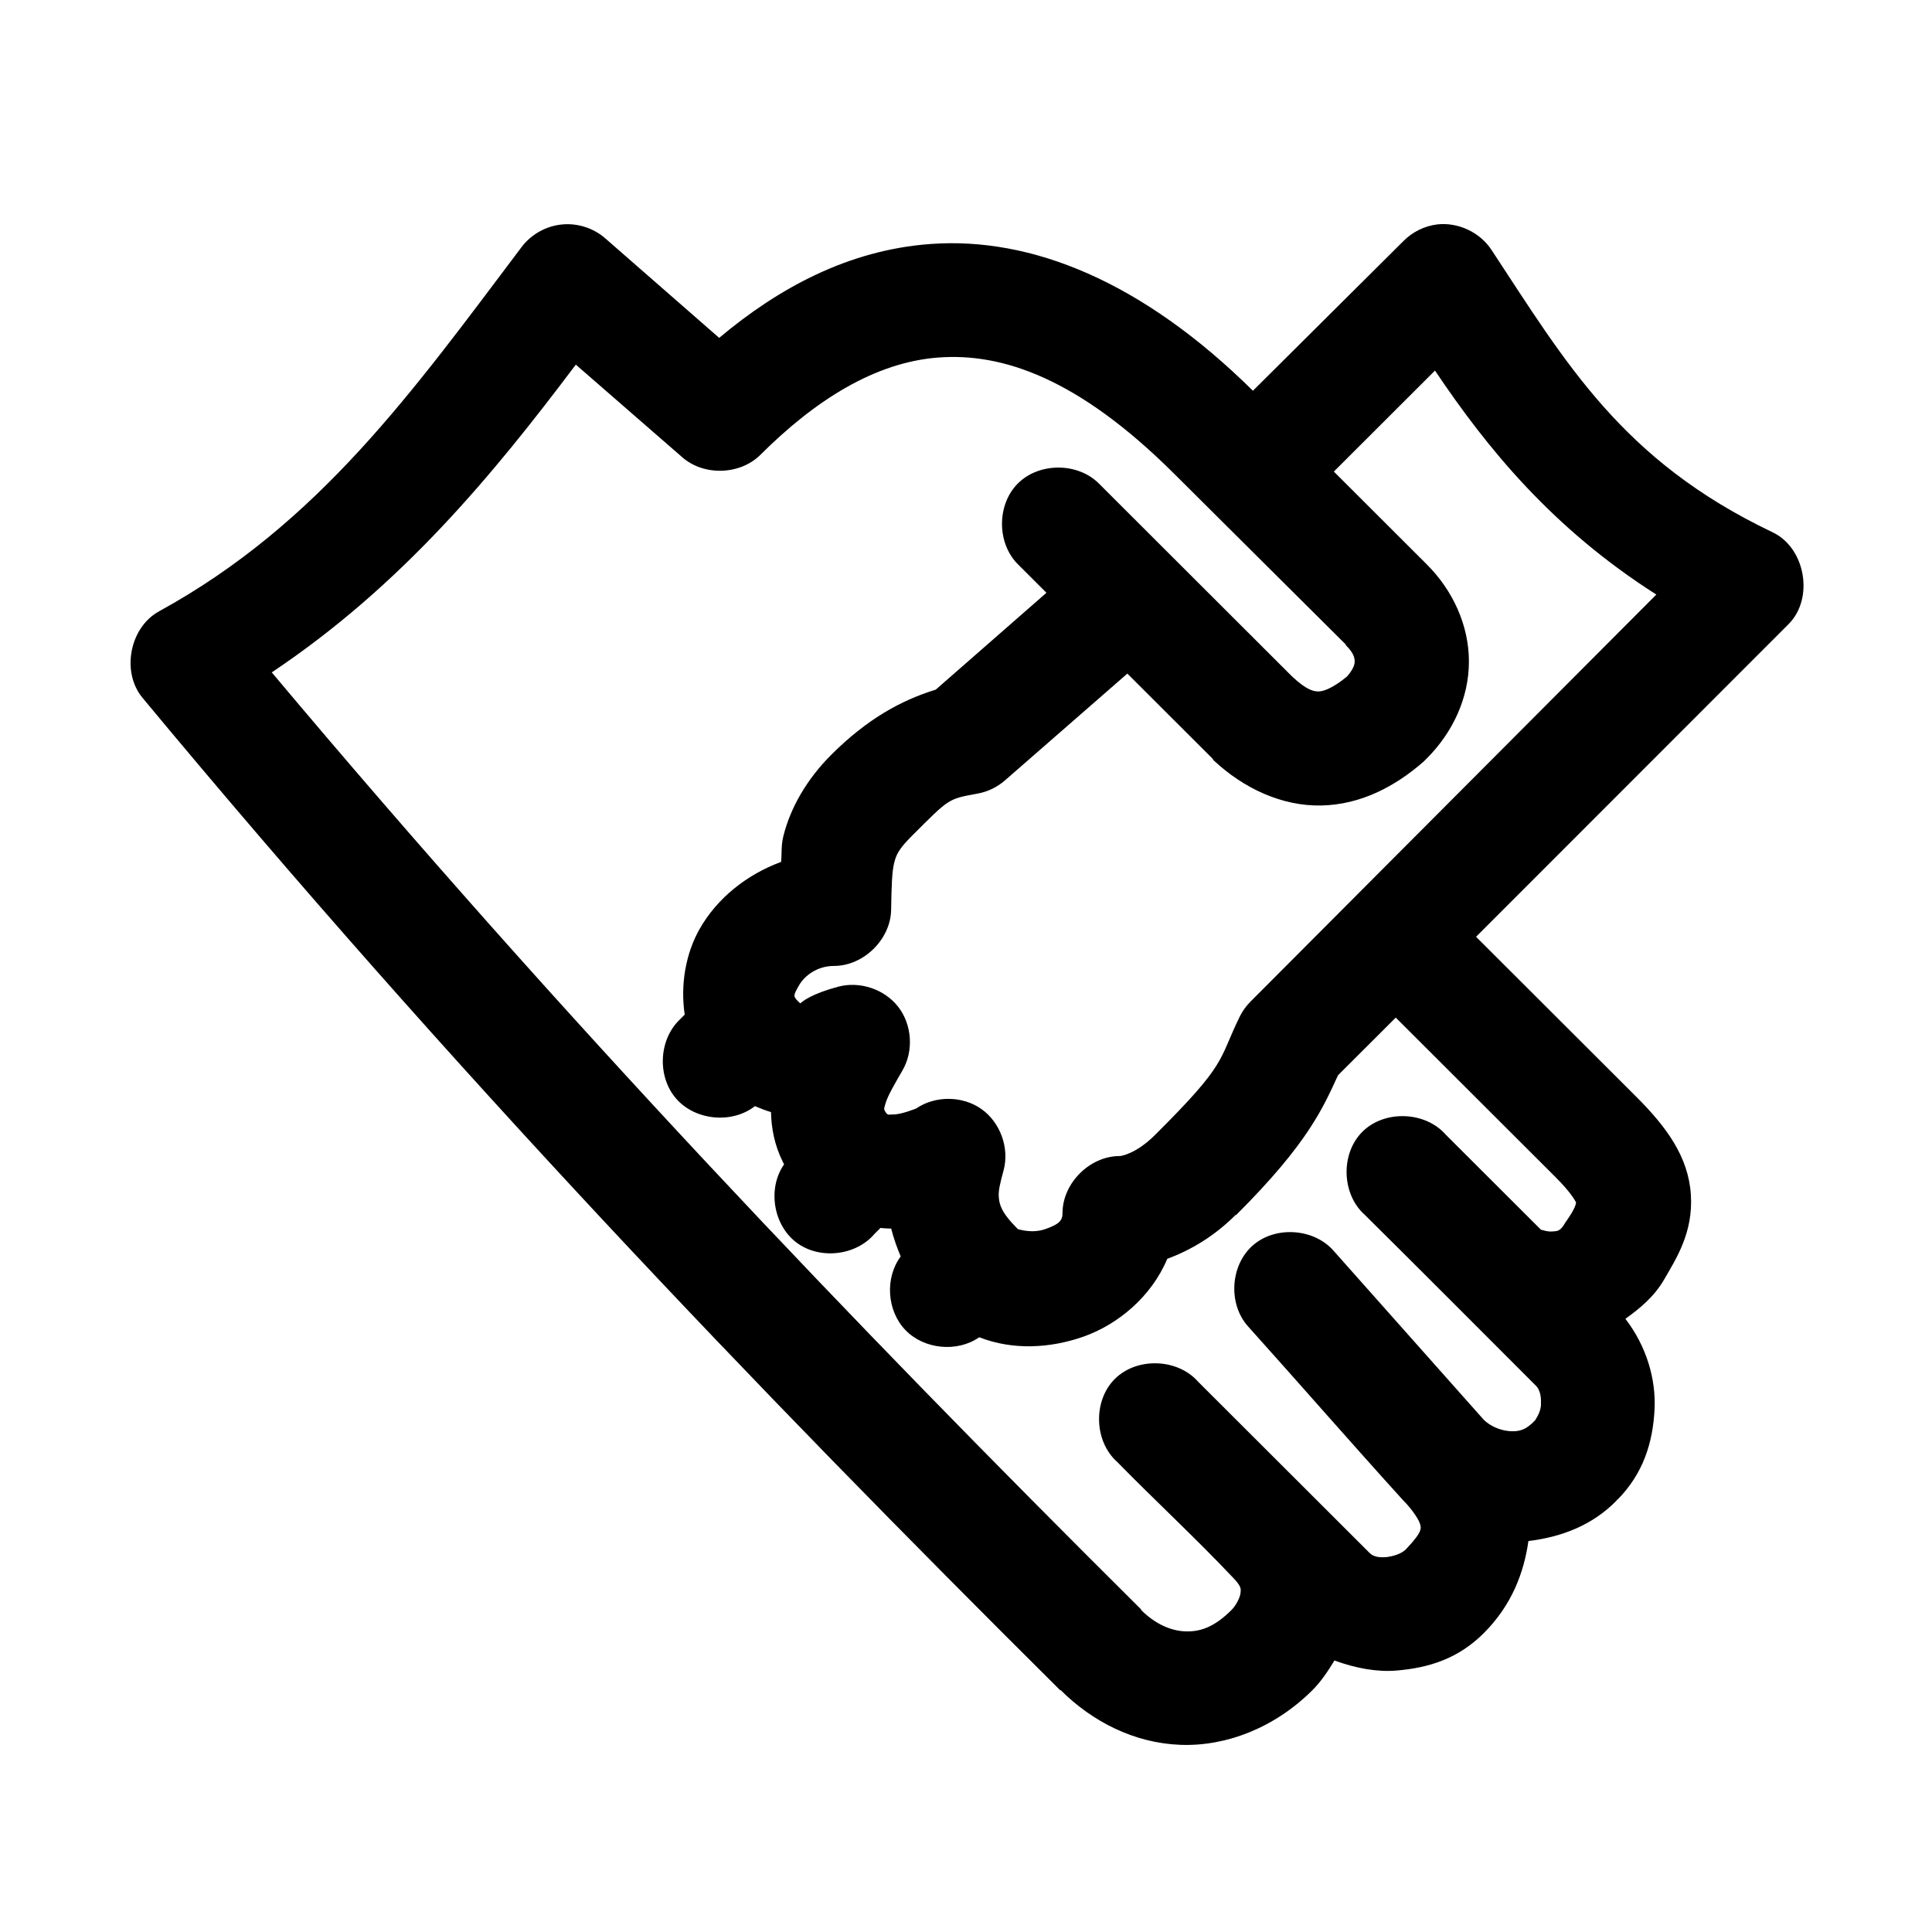 <?xml version="1.0" encoding="UTF-8"?>
<!-- Uploaded to: ICON Repo, www.svgrepo.com, Generator: ICON Repo Mixer Tools -->
<svg fill="#000000" width="800px" height="800px" version="1.1" viewBox="144 144 512 512" xmlns="http://www.w3.org/2000/svg">
 <path d="m293.12 203.47c-4.254 0.344-8.316 2.578-10.879 5.984-28.816 38.23-53.688 73.273-96.031 96.52-7.859 4.246-10.145 16.141-4.414 22.988 82.094 98.887 162.46 182.76 243.15 262.95h0.156c8.438 8.387 19.5 14.016 31.695 14.484 12.242 0.473 25.117-4.609 35.008-14.484 2.234-2.234 4.09-4.965 5.836-7.871 5.586 2.066 11.301 3.098 16.398 2.676 8.992-0.746 16.578-3.328 23.18-9.922 7.41-7.402 10.633-16 11.828-24.406 8.344-1.008 16.82-3.945 23.496-10.863 0.02 0-0.02-0.137 0-0.156h0.156c6.719-6.801 9.34-14.992 9.777-23.934 0.383-7.82-2.043-16.543-7.727-23.934 3.887-2.793 7.644-5.891 10.25-10.395 3.188-5.516 7.75-12.457 7.098-22.516-0.652-10.062-6.461-17.945-14.508-25.98l-42.418-42.355 82.785-82.82c6.871-6.828 4.519-20.301-4.258-24.406-39.902-19.012-54.773-44.961-74.43-74.793-3.039-4.66-8.816-7.383-14.348-6.769-3.379 0.406-6.602 1.988-8.988 4.41l-39.895 39.676c-29.324-28.984-58.699-40.852-85.465-38.891-21.863 1.598-40.371 11.781-55.98 24.879l-30.277-26.453c-3.051-2.629-7.18-3.965-11.195-3.621zm99.656 35.27c16.824-1.23 36.914 5.406 62.445 30.863l45.414 45.191v0.156c2.242 2.234 2.367 3.492 2.367 4.41 0 0.812-0.465 2.148-2.051 3.938-3.648 3.023-6.203 3.91-7.41 3.938-1.289 0.023-3.086-0.191-7.098-3.938l-51.25-51.18c-5.613-5.606-15.832-5.606-21.445 0-5.613 5.606-5.613 15.809 0 21.414l7.57 7.559-29.328 25.664c-9.438 2.91-18.34 7.957-27.594 17.164-6.676 6.641-10.938 14.246-12.773 21.57-0.668 2.664-0.398 4.547-0.629 6.93-9.277 3.406-17.051 9.762-21.602 17.793-3.676 6.484-5.125 14.742-3.941 22.676l-1.418 1.418c-5.504 5.367-5.883 15.105-0.812 20.883s14.785 6.688 20.84 1.949c1.41 0.594 2.824 1.16 4.258 1.574 0.094 4.348 0.953 8.828 3.152 13.227 0.105 0.211 0.203 0.422 0.316 0.629-4.406 6.297-2.922 15.953 3.176 20.637 6.098 4.688 15.824 3.648 20.793-2.215l1.578-1.574c0.734 0.086 1.5 0.133 2.207 0.156h0.629c0.605 2.41 1.48 4.949 2.523 7.402-4.242 5.699-3.664 14.449 1.289 19.543 4.953 5.098 13.691 5.934 19.527 1.871 9.012 3.531 18.957 2.879 27.594-0.156 9.078-3.191 18.004-10.535 22.234-20.629 6.387-2.375 12.539-6.066 18.133-11.652h0.156c19.422-19.348 23.176-28.879 26.965-37.004l15.297-15.273 42.262 42.199c4.172 4.164 5.231 6.262 5.519 6.769-0.094 0.504-0.043 1.391-2.84 5.352-1.434 2.481-2.148 2.25-3.625 2.363-1.109 0.086-2.461-0.387-2.84-0.473-8.301-8.305-16.844-16.816-25.23-25.191-5.426-6.203-16.215-6.59-22.07-0.785-5.856 5.805-5.551 16.578 0.625 22.043 15.285 15.133 30.242 30.195 45.414 45.348 0.672 0.672 1.379 2.207 1.262 4.566 0.133 2.254-1.496 4.363-1.578 4.566-2.5 2.621-4.269 3-6.781 2.832-2.664-0.215-5.258-1.48-6.781-2.992l-39.738-44.719c-5.207-6.055-15.504-6.769-21.5-1.488s-6.574 15.57-1.207 21.484c13.582 15.113 27.504 31.105 41 45.977 2.707 2.699 4.391 5.531 4.574 6.457 0.168 0.859 0.898 1.676-3.543 6.344-1.328 1.559-3.758 2.086-5.289 2.316-2.484 0.207-3.715-0.246-4.574-1.102-15.164-15.164-30.219-30.176-45.414-45.348-5.426-6.203-16.215-6.59-22.07-0.785-5.856 5.805-5.551 16.578 0.625 22.043 9.875 10.086 20.707 20.102 30.277 30.23 2.84 2.836 2.477 3.473 2.367 4.566-0.113 1.094-1.148 3.191-2.367 4.41-4.785 4.777-8.555 5.812-12.301 5.668s-7.914-1.918-11.668-5.668v-0.156c-76.77-76.289-152.85-155.98-230.38-248.31 34.371-22.98 58.523-52.23 80.578-81.562l28.227 24.562c5.695 4.996 15.277 4.703 20.656-0.629 14.605-14.566 30.484-24.594 47.305-25.824zm131.51 3.465c13.887 20.691 31.234 41.906 58.66 59.359l-107.54 107.86c-1.148 1.148-2.113 2.484-2.84 3.938-5.852 11.953-3.07 12.113-22.391 31.332-4.902 4.918-8.84 5.668-9.461 5.668-7.926 0-15.137 7.203-15.137 15.117 0 2.016-0.93 2.969-4.574 4.25s-7.297-0.051-7.254 0c-4.488-4.469-4.871-6.539-5.047-8.344-0.176-1.809 0.309-3.699 1.262-7.242 1.586-5.922-0.871-12.703-5.883-16.242-5.012-3.539-12.234-3.594-17.297-0.133-0.02 0-4.055 1.652-6.148 1.574-1.227 0-1.352 0.348-2.051-0.785-0.297-0.594-0.453-0.434 0.156-2.363 0.609-1.93 2.336-4.91 4.414-8.504 3-5.141 2.559-12.074-1.062-16.801-3.625-4.723-10.211-6.953-15.965-5.402-7.043 1.879-9.336 3.816-10.074 4.426-0.5-0.48-0.203-0.277-0.492-0.488-1.43-1.422-1.332-1.625 0.156-4.25 1.488-2.625 4.863-5.195 9.305-5.195 7.875 0 15.055-7.098 15.137-14.957 0.102-6.203 0.227-10.047 0.789-12.281 0.559-2.238 1.156-3.688 4.887-7.402 9.773-9.727 9.309-9.586 17.188-11.023 2.672-0.477 5.203-1.688 7.254-3.465l32.484-28.344 22.551 22.516c0.102 0.16 0.207 0.316 0.316 0.473 7.938 7.414 18.078 12.184 28.543 11.965 10.465-0.219 19.594-5.055 27.121-11.652 0.273-0.254 0.535-0.516 0.789-0.789 6.891-6.879 11.18-16.027 11.195-25.664 0.016-9.637-4.254-18.902-11.195-25.824l-24.598-24.562z"/>
</svg>